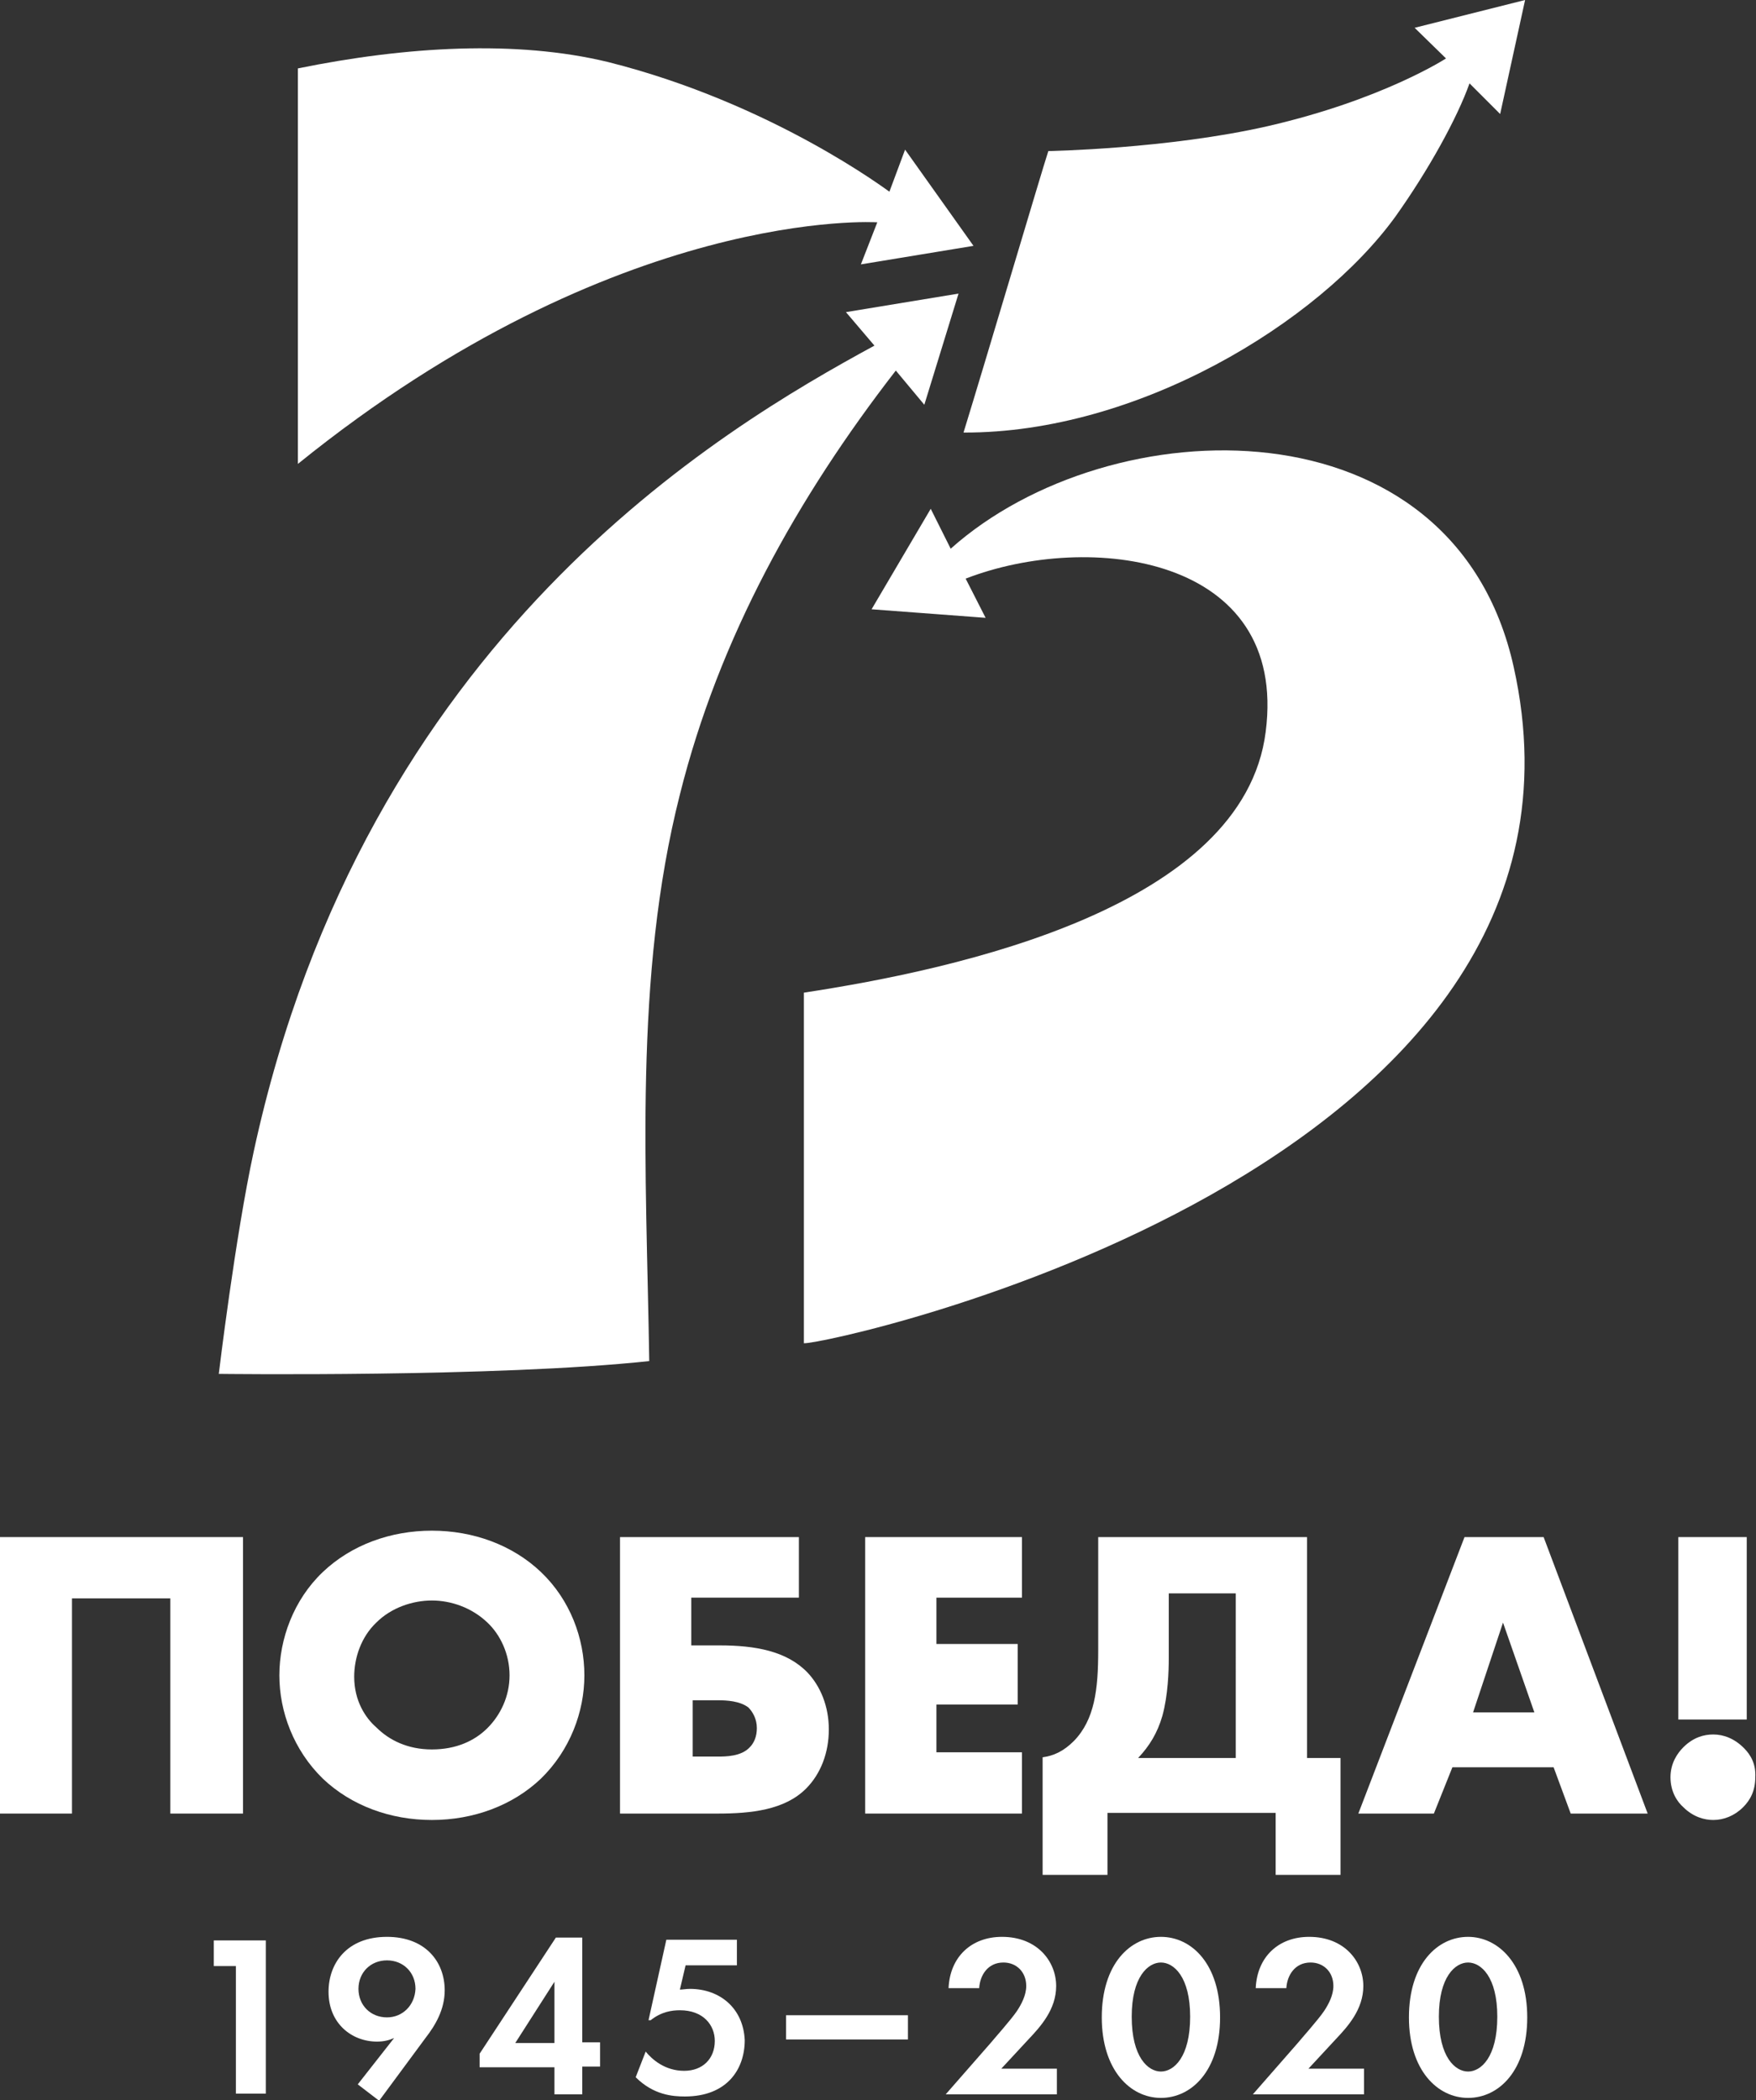<?xml version="1.0" encoding="UTF-8"?> <!-- Generator: Adobe Illustrator 24.1.2, SVG Export Plug-In . SVG Version: 6.00 Build 0) --> <svg xmlns="http://www.w3.org/2000/svg" xmlns:xlink="http://www.w3.org/1999/xlink" id="Слой_1" x="0px" y="0px" viewBox="0 0 246.4 294.7" style="enable-background:new 0 0 246.4 294.7;" xml:space="preserve"><rect x="0" y="0" width="246.4" height="294.7" fill="#333333" stroke="none"/> <style type="text/css"> .st0{fill:#FFFFFF;} </style> <g> <g> <polygon class="st0" points="30,275.9 33.1,275.9 33.1,293.8 37.3,293.8 37.3,272.3 30,272.3 "></polygon> </g> <g> <path class="st0" d="M54.3,271.8c-5.7,0-8.2,3.8-8.2,7.7c0,4.5,3.3,7,6.8,7c1,0,1.7-0.2,2.4-0.5l-5.1,6.5l3,2.3l6.5-8.8 c1.4-1.8,2.7-4,2.7-6.7C62.4,275.3,59.7,271.8,54.3,271.8z M54.3,283.1c-2.3,0-4-1.7-4-4c0-2.3,1.7-4,4-4c2.3,0,4,1.7,4,4 C58.2,281.4,56.5,283.1,54.3,283.1z"></path> </g> <g> <path class="st0" d="M81.7,271.9H78l-10.7,16.3v1.9h10.5v3.8h3.9V290h2.5v-3.4h-2.5V271.9z M77.8,286.7h-5.5l5.5-8.6V286.7z"></path> </g> <g> <path class="st0" d="M96.8,279.1c-0.5,0-1,0.1-1.4,0.1l0.8-3.4h7.2v-3.6h-9.9l-2.5,11.3h0.3c1.5-1.2,3-1.4,4.1-1.4 c3.3,0,4.9,2.1,4.9,4.3c0,2.5-1.7,4.2-4.3,4.2c-2.7,0-4.5-1.6-5.4-2.7l-1.4,3.6c2.5,2.5,5.2,2.7,6.9,2.7c5.9,0,8.4-3.8,8.4-7.9 C104.3,281.8,101,279.1,96.8,279.1z"></path> </g> <g> <rect x="110.3" y="282.8" class="st0" width="17.1" height="3.4"></rect> </g> <g> <path class="st0" d="M144.3,286.2c1.7-1.8,3.9-4.2,3.9-7.5c0-3.4-2.6-6.9-7.6-6.9c-4.3,0-7.3,2.8-7.5,7.2h4.3 c0.1-1.8,1.2-3.6,3.4-3.6c1.8,0,3.2,1.3,3.2,3.3c0,1.3-0.7,2.6-1.3,3.5c-0.8,1.2-3.3,4-3.7,4.5l-6.3,7.2h15.6v-3.6h-7.8 L144.3,286.2z"></path> </g> <g> <path class="st0" d="M162.9,271.8c-4.3,0-8.3,3.8-8.3,11.3c0,7.4,4,11.3,8.3,11.3c4.3,0,8.3-3.8,8.3-11.3 C171.2,275.6,167.2,271.8,162.9,271.8z M162.9,290.7c-1.8,0-4.1-2-4.1-7.7c0-5.6,2.3-7.6,4.1-7.6c1.8,0,4.1,2,4.1,7.6 C167,288.7,164.7,290.7,162.9,290.7z"></path> </g> <g> <path class="st0" d="M187.4,286.2c1.7-1.8,3.9-4.2,3.9-7.5c0-3.4-2.6-6.9-7.6-6.9c-4.3,0-7.3,2.8-7.5,7.2h4.3 c0.1-1.8,1.2-3.6,3.4-3.6c1.8,0,3.2,1.3,3.2,3.3c0,1.3-0.7,2.6-1.3,3.5c-0.8,1.2-3.3,4-3.7,4.5l-6.3,7.2h15.6v-3.6h-7.8 L187.4,286.2z"></path> </g> <g> <path class="st0" d="M206,271.8c-4.3,0-8.3,3.8-8.3,11.3c0,7.4,4,11.3,8.3,11.3c4.3,0,8.3-3.8,8.3-11.3 C214.3,275.6,210.2,271.8,206,271.8z M206,290.7c-1.8,0-4.1-2-4.1-7.7c0-5.6,2.3-7.6,4.1-7.6c1.8,0,4.1,2,4.1,7.6 C210.1,288.7,207.8,290.7,206,290.7z"></path> </g> <g> <polygon class="st0" points="34.1,254.5 34.1,215.7 0,215.7 0,254.5 10.1,254.5 10.1,224.3 23.9,224.3 23.9,254.5 "></polygon> </g> <g> <path class="st0" d="M75.9,249.6c4.1-4,6.1-9.4,6.1-14.5c0-5.2-2-10.6-6.1-14.5c-4-3.8-9.5-5.8-15.3-5.8s-11.3,2-15.3,5.8 c-4.1,3.9-6.1,9.4-6.1,14.5c0,5.1,2,10.5,6.1,14.5c4,3.8,9.5,5.8,15.3,5.8S71.9,253.4,75.9,249.6z M49.7,235.3 c0-2.7,1-5.6,3.1-7.6c2.1-2.1,5.1-3.1,7.8-3.1c2.7,0,5.6,1,7.8,3.1c1.8,1.7,3.1,4.4,3.1,7.4c0,3-1.3,5.6-3.1,7.4 c-1.8,1.8-4.4,3-7.8,3c-3.4,0-6-1.3-7.8-3.1C51.3,241.1,49.7,238.7,49.7,235.3z"></path> </g> <g> <path class="st0" d="M113.1,251c2.1-2.1,3.2-5.1,3.2-8.3c0-3.3-1.2-6.1-3-8c-2.9-3-7.3-3.8-12.3-3.8h-4v-6.7h15.1v-8.5H87v38.8 h13.7C105.4,254.5,110.1,254,113.1,251z M97.2,246.6v-8h3.5c1.3,0,3.1,0.1,4.3,1c0.6,0.6,1.2,1.6,1.2,2.9c0,1.2-0.4,2.1-1,2.7 c-1.2,1.3-3.4,1.3-4.5,1.3H97.2z"></path> </g> <g> <polygon class="st0" points="143.4,224.2 143.4,215.7 121.4,215.7 121.4,254.5 143.4,254.5 143.4,245.9 131.4,245.9 131.4,239.2 142.8,239.2 142.8,230.7 131.4,230.7 131.4,224.2 "></polygon> </g> <g> <path class="st0" d="M188.1,263.2v-16.5h-4.7v-31h-29.3v15.9c0,5.5-0.5,9.7-3.4,12.7c-1.5,1.5-2.9,2.1-4.4,2.3v16.5h9.1v-8.7H179 v8.7H188.1z M173.4,246.7h-13.7c1.6-1.7,2.7-3.5,3.4-5.9c0.8-2.9,0.9-6.3,0.9-8.1v-9.1h9.4V246.7z"></path> </g> <g> <path class="st0" d="M205.5,215.7l-14.9,38.8h10.6l2.6-6.5H218l2.4,6.5h10.8l-14.6-38.8H205.5z M206.7,240.3l4.2-12.6l4.4,12.6 H206.7z"></path> </g> <g> <path class="st0" d="M244.7,245.3c-1.3-1.3-2.8-1.9-4.3-1.9c-1.3,0-2.8,0.4-4.2,1.8c-0.8,0.8-1.8,2.2-1.8,4.2c0,2.1,1,3.5,1.8,4.2 c1.4,1.4,3,1.8,4.2,1.8c1.5,0,3-0.6,4.2-1.8c1-1,1.7-2.3,1.7-4.2C246.4,247.6,245.7,246.3,244.7,245.3z"></path> </g> <g> <rect x="235.5" y="215.7" class="st0" width="9.6" height="25.6"></rect> </g> <g> <path class="st0" d="M95.4,111.5c5.5-22,16.5-41.7,30.3-59.5l4,4.8l4.8-15.6l-15.8,2.6l4,4.7c-21.5,11.7-71.5,41-87.1,113.1 c-2.6,12-4.9,31.2-4.9,31.2s39.1,0.5,60.4-1.8C90.7,164.5,88.9,137.1,95.4,111.5z"></path> </g> <g> <path class="st0" d="M212.4,93.6c-8.4-37.9-56.6-36.6-79-16.6l-2.8-5.6l-8.3,14.1l16,1.2l-2.8-5.5c17.3-6.7,45.3-3.3,42.1,21.5 c-3.1,24.6-43.1,33.3-64.8,36.6v49.2C116.3,188.7,228.2,164.5,212.4,93.6z"></path> </g> <g> <path class="st0" d="M195.8,30.4c4.7-6.6,8.7-13.9,10.4-18.7l4.3,4.3l3.5-16l-15.5,3.9l4.4,4.3c0,0-8.9,5.8-25,9.5 c-14,3.2-30.8,3.5-30.8,3.5c-0.8,2.4-9,30.1-11.9,39.5C159.6,60.8,185,45.3,195.8,30.4z"></path> </g> <g> <path class="st0" d="M123.1,31.2l-2.3,5.9l15.8-2.6L127,21l-2.2,5.9c-0.2-0.1-16.4-12.4-39.5-18.2C72.5,5.6,57,6.5,41.8,9.6v55.5 C86.7,28.8,123.1,31.2,123.1,31.2z"></path> </g> </g> </svg> 